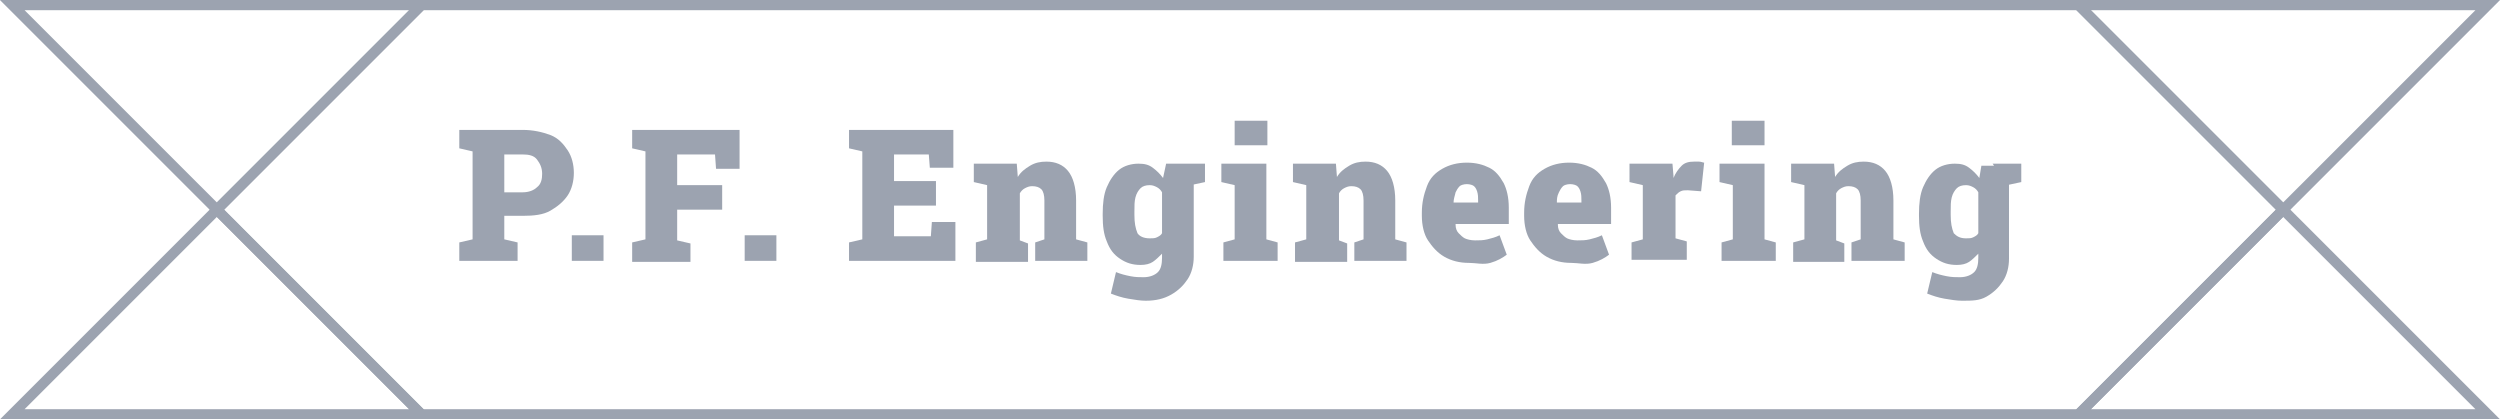 <?xml version="1.0" encoding="UTF-8" standalone="no"?>
<!-- Generator: Adobe Illustrator 19.0.0, SVG Export Plug-In . SVG Version: 6.00 Build 0)  -->

<svg
   version="1.1"
   id="Layer_1"
   x="0px"
   y="0px"
   width="244.4px"
   height="41px"
   viewBox="0 0 244.4 41"
   enable-background="new 0 0 244.4 41"
   xml:space="preserve"
   xmlns="http://www.w3.org/2000/svg"
   xmlns:svg="http://www.w3.org/2000/svg"><defs
   id="defs117">
	
	

		
		
		
		
		
	
		
		
		
		
		
		
		
		
		
		
		
		
		
		
		
	</defs>
<polygon
   id="XMLID_73_"
   fill="none"
   stroke="#76827c"
   stroke-miterlimit="10"
   points="203.2,0.5 223.2,20.5 243.2,0.5 "
   style="stroke:#9ca3b0;stroke-opacity:1" /><polygon
   id="XMLID_64_"
   fill="none"
   stroke="#76827c"
   stroke-miterlimit="10"
   points="41.2,40.5 21.2,20.5 1.2,40.5 "
   style="stroke:#9ca3b0;stroke-opacity:1" /><polygon
   id="XMLID_61_"
   fill="none"
   stroke="#76827c"
   stroke-miterlimit="10"
   points="21.2,20.5 41.2,0.5 1.2,0.5 "
   style="stroke:#9ca3b0;stroke-opacity:1" /><polygon
   id="XMLID_59_"
   fill="none"
   stroke="#76827c"
   stroke-miterlimit="10"
   points="243.2,40.5 223.2,20.5 203.2,40.5 "
   style="stroke:#9ca3b0;stroke-opacity:1" /><polygon
   id="XMLID_58_"
   fill="none"
   stroke="#76827c"
   stroke-miterlimit="10"
   points="203.2,40.5 223.2,20.5 203.2,0.5 41.2,0.5 21.2,20.5 41.2,40.5 "
   style="stroke:#9ca3b0;stroke-opacity:1" /><path
   id="XMLID_9_"
   fill="#76827c"
   d="m 44.9,25.5 v -1.8 l 1.3,-0.3 v -8.6 l -1.3,-0.3 v -1.8 h 1.3 4.9 c 1,0 1.9,0.2 2.7,0.5 0.8,0.3 1.3,0.9 1.7,1.5 0.4,0.6 0.6,1.4 0.6,2.2 0,0.8 -0.2,1.6 -0.6,2.2 -0.4,0.6 -1,1.1 -1.7,1.5 -0.7,0.4 -1.6,0.5 -2.7,0.5 h -1.8 v 2.3 l 1.3,0.3 v 1.8 z m 4.4,-6.7 h 1.8 c 0.6,0 1.1,-0.2 1.4,-0.5 C 52.9,18 53,17.5 53,17 53,16.4 52.8,16 52.5,15.6 52.2,15.2 51.7,15.1 51.1,15.1 h -1.8 z"
   style="fill:#9ca3b0;fill-opacity:1" /><path
   id="XMLID_16_"
   fill="#76827c"
   d="M 55.9,25.5 V 23 H 59 v 2.5 z"
   style="fill:#9ca3b0;fill-opacity:1" /><path
   id="XMLID_19_"
   fill="#76827c"
   d="m 61.8,25.5 v -1.8 l 1.3,-0.3 v -8.6 l -1.3,-0.3 v -1.8 h 10.5 v 3.8 H 70 l -0.1,-1.4 h -3.7 v 3 h 4.4 v 2.4 h -4.4 v 3 l 1.3,0.3 v 1.8 h -5.7 z"
   style="fill:#9ca3b0;fill-opacity:1" /><path
   id="XMLID_21_"
   fill="#76827c"
   d="M 72.8,25.5 V 23 h 3.1 v 2.5 z"
   style="fill:#9ca3b0;fill-opacity:1" /><path
   id="XMLID_24_"
   fill="#76827c"
   d="m 83,25.5 v -1.8 l 1.3,-0.3 V 14.8 L 83,14.5 v -1.8 h 10.2 v 3.7 h -2.3 l -0.1,-1.3 h -3.4 v 2.6 h 4.1 v 2.4 h -4.1 v 3 H 91 l 0.1,-1.4 h 2.3 v 3.8 z"
   style="fill:#9ca3b0;fill-opacity:1" /><path
   id="XMLID_43_"
   fill="#76827c"
   d="m 95.4,25.5 v -1.8 l 1.1,-0.3 V 18.1 L 95.2,17.8 V 16 h 4.2 l 0.1,1.3 c 0.3,-0.5 0.7,-0.8 1.2,-1.1 0.5,-0.3 1,-0.4 1.6,-0.4 0.9,0 1.6,0.3 2.1,0.9 0.5,0.6 0.8,1.6 0.8,2.9 v 3.8 l 1.1,0.3 v 1.8 h -5.1 v -1.8 l 0.9,-0.3 v -3.8 c 0,-0.5 -0.1,-0.9 -0.3,-1.1 -0.2,-0.2 -0.5,-0.3 -0.9,-0.3 -0.3,0 -0.5,0.1 -0.7,0.2 -0.2,0.1 -0.4,0.3 -0.5,0.5 v 4.6 l 0.8,0.3 v 1.8 h -5.1 z"
   style="fill:#9ca3b0;fill-opacity:1" /><path
   id="XMLID_97_"
   fill="#76827c"
   d="m 112,29.4 c -0.5,0 -1.1,-0.1 -1.7,-0.2 -0.6,-0.1 -1.2,-0.3 -1.7,-0.5 l 0.5,-2.1 c 0.5,0.2 0.9,0.3 1.4,0.4 0.5,0.1 0.9,0.1 1.3,0.1 0.6,0 1.1,-0.2 1.4,-0.5 0.3,-0.3 0.4,-0.8 0.4,-1.4 v -0.4 c -0.3,0.3 -0.6,0.6 -0.9,0.8 -0.3,0.2 -0.7,0.3 -1.2,0.3 -0.8,0 -1.4,-0.2 -2,-0.6 -0.6,-0.4 -1,-0.9 -1.3,-1.7 -0.3,-0.7 -0.4,-1.5 -0.4,-2.5 v -0.2 c 0,-1 0.1,-1.9 0.4,-2.6 0.3,-0.7 0.7,-1.3 1.2,-1.7 0.5,-0.4 1.2,-0.6 1.9,-0.6 0.6,0 1,0.1 1.4,0.4 0.4,0.3 0.7,0.6 1,1 L 114,16 h 2.7 v 9.1 c 0,0.8 -0.2,1.6 -0.6,2.2 -0.4,0.6 -0.9,1.1 -1.6,1.5 -0.7,0.4 -1.5,0.6 -2.5,0.6 z m 0.4,-6.1 c 0.3,0 0.5,0 0.7,-0.1 0.2,-0.1 0.4,-0.2 0.5,-0.4 v -4 c -0.1,-0.2 -0.3,-0.4 -0.5,-0.5 -0.2,-0.1 -0.4,-0.2 -0.7,-0.2 -0.4,0 -0.7,0.1 -0.9,0.3 -0.2,0.2 -0.4,0.5 -0.5,0.9 -0.1,0.4 -0.1,0.8 -0.1,1.4 V 21 c 0,0.8 0.1,1.3 0.3,1.8 0.2,0.3 0.6,0.5 1.2,0.5 z m 4,-5.2 L 115,16 h 2.8 v 1.8 z"
   style="fill:#9ca3b0;fill-opacity:1" /><path
   id="XMLID_115_"
   fill="#76827c"
   d="m 119.6,25.5 v -1.8 l 1.1,-0.3 v -5.3 l -1.3,-0.3 V 16 h 4.4 v 7.4 l 1.1,0.3 v 1.8 z m 1.1,-11.3 v -2.4 h 3.2 v 2.4 z"
   style="fill:#9ca3b0;fill-opacity:1" /><path
   id="XMLID_128_"
   fill="#76827c"
   d="m 126.6,25.5 v -1.8 l 1.1,-0.3 v -5.3 l -1.3,-0.3 V 16 h 4.2 l 0.1,1.3 c 0.3,-0.5 0.7,-0.8 1.2,-1.1 0.5,-0.3 1,-0.4 1.6,-0.4 0.9,0 1.6,0.3 2.1,0.9 0.5,0.6 0.8,1.6 0.8,2.9 v 3.8 l 1.1,0.3 v 1.8 h -5.1 v -1.8 l 0.9,-0.3 v -3.8 c 0,-0.5 -0.1,-0.9 -0.3,-1.1 -0.2,-0.2 -0.5,-0.3 -0.9,-0.3 -0.3,0 -0.5,0.1 -0.7,0.2 -0.2,0.1 -0.4,0.3 -0.5,0.5 v 4.6 l 0.8,0.3 v 1.8 h -5.1 z"
   style="fill:#9ca3b0;fill-opacity:1" /><path
   id="XMLID_134_"
   fill="#76827c"
   d="m 143.6,25.7 c -0.9,0 -1.7,-0.2 -2.4,-0.6 -0.7,-0.4 -1.2,-1 -1.6,-1.6 C 139.2,22.9 139,22 139,21.1 v -0.3 c 0,-1 0.2,-1.8 0.5,-2.6 0.3,-0.8 0.8,-1.3 1.5,-1.7 0.7,-0.4 1.5,-0.6 2.4,-0.6 0.9,0 1.6,0.2 2.2,0.5 0.6,0.3 1,0.8 1.4,1.5 0.3,0.6 0.5,1.4 0.5,2.4 v 1.6 h -5.2 V 22 c 0,0.3 0.1,0.6 0.3,0.8 0.2,0.2 0.4,0.4 0.6,0.5 0.2,0.1 0.6,0.2 1,0.2 0.4,0 0.8,0 1.2,-0.1 0.4,-0.1 0.8,-0.2 1.2,-0.4 l 0.7,1.9 c -0.4,0.3 -0.9,0.6 -1.6,0.8 -0.7,0.2 -1.4,0 -2.1,0 z m -1.5,-5.9 h 2.4 v -0.2 c 0,-0.3 0,-0.6 -0.1,-0.9 -0.1,-0.3 -0.2,-0.4 -0.3,-0.5 -0.1,-0.1 -0.4,-0.2 -0.7,-0.2 -0.3,0 -0.6,0.1 -0.7,0.2 -0.2,0.2 -0.3,0.4 -0.4,0.6 -0.1,0.4 -0.2,0.7 -0.2,1 z"
   style="fill:#9ca3b0;fill-opacity:1" /><path
   id="XMLID_140_"
   fill="#76827c"
   d="m 153.6,25.7 c -0.9,0 -1.7,-0.2 -2.4,-0.6 -0.7,-0.4 -1.2,-1 -1.6,-1.6 C 149.2,22.9 149,22 149,21.1 v -0.3 c 0,-1 0.2,-1.8 0.5,-2.6 0.3,-0.8 0.8,-1.3 1.5,-1.7 0.7,-0.4 1.5,-0.6 2.4,-0.6 0.9,0 1.6,0.2 2.2,0.5 0.6,0.3 1,0.8 1.4,1.5 0.3,0.6 0.5,1.4 0.5,2.4 v 1.6 h -5.2 V 22 c 0,0.3 0.1,0.6 0.3,0.8 0.2,0.2 0.4,0.4 0.6,0.5 0.2,0.1 0.6,0.2 1,0.2 0.4,0 0.8,0 1.2,-0.1 0.4,-0.1 0.8,-0.2 1.2,-0.4 l 0.7,1.9 c -0.4,0.3 -0.9,0.6 -1.6,0.8 -0.7,0.2 -1.4,0 -2.1,0 z m -1.4,-5.9 h 2.4 v -0.2 c 0,-0.3 0,-0.6 -0.1,-0.9 -0.1,-0.3 -0.2,-0.4 -0.3,-0.5 -0.1,-0.1 -0.4,-0.2 -0.7,-0.2 -0.3,0 -0.6,0.1 -0.7,0.2 -0.2,0.2 -0.3,0.4 -0.4,0.6 -0.2,0.4 -0.2,0.7 -0.2,1 z"
   style="fill:#9ca3b0;fill-opacity:1" /><path
   id="XMLID_143_"
   fill="#76827c"
   d="m 159.5,25.5 v -1.8 l 1.1,-0.3 v -5.3 l -1.3,-0.3 V 16 h 4.2 l 0.1,1.2 v 0.2 c 0.2,-0.5 0.5,-0.9 0.8,-1.2 0.3,-0.3 0.7,-0.4 1.2,-0.4 0.1,0 0.3,0 0.5,0 0.2,0 0.4,0.1 0.5,0.1 l -0.3,2.8 -1.3,-0.1 c -0.3,0 -0.5,0 -0.7,0.1 -0.2,0.1 -0.3,0.2 -0.5,0.4 v 4.2 l 1.1,0.3 v 1.8 h -5.4 z"
   style="fill:#9ca3b0;fill-opacity:1" /><path
   id="XMLID_145_"
   fill="#76827c"
   d="m 168.3,25.5 v -1.8 l 1.1,-0.3 v -5.3 l -1.3,-0.3 V 16 h 4.4 v 7.4 l 1.1,0.3 v 1.8 z m 1,-11.3 v -2.4 h 3.2 v 2.4 z"
   style="fill:#9ca3b0;fill-opacity:1" /><path
   id="XMLID_148_"
   fill="#76827c"
   d="m 175.3,25.5 v -1.8 l 1.1,-0.3 v -5.3 l -1.3,-0.3 V 16 h 4.2 l 0.1,1.3 c 0.3,-0.5 0.7,-0.8 1.2,-1.1 0.5,-0.3 1,-0.4 1.6,-0.4 0.9,0 1.6,0.3 2.1,0.9 0.5,0.6 0.8,1.6 0.8,2.9 v 3.8 l 1.1,0.3 v 1.8 H 181 v -1.8 l 0.9,-0.3 v -3.8 c 0,-0.5 -0.1,-0.9 -0.3,-1.1 -0.2,-0.2 -0.5,-0.3 -0.9,-0.3 -0.3,0 -0.5,0.1 -0.7,0.2 -0.2,0.1 -0.4,0.3 -0.5,0.5 v 4.6 l 0.8,0.3 v 1.8 h -5 z"
   style="fill:#9ca3b0;fill-opacity:1" /><path
   id="XMLID_150_"
   fill="#76827c"
   d="m 191.8,29.4 c -0.5,0 -1.1,-0.1 -1.7,-0.2 -0.6,-0.1 -1.2,-0.3 -1.7,-0.5 l 0.5,-2.1 c 0.5,0.2 0.9,0.3 1.4,0.4 0.5,0.1 0.9,0.1 1.3,0.1 0.6,0 1.1,-0.2 1.4,-0.5 0.3,-0.3 0.4,-0.8 0.4,-1.4 v -0.4 c -0.3,0.3 -0.6,0.6 -0.9,0.8 -0.3,0.2 -0.7,0.3 -1.2,0.3 -0.8,0 -1.4,-0.2 -2,-0.6 -0.6,-0.4 -1,-0.9 -1.3,-1.7 -0.3,-0.7 -0.4,-1.5 -0.4,-2.5 v -0.2 c 0,-1 0.1,-1.9 0.4,-2.6 0.3,-0.7 0.7,-1.3 1.2,-1.7 0.5,-0.4 1.2,-0.6 1.9,-0.6 0.6,0 1,0.1 1.4,0.4 0.4,0.3 0.7,0.6 1,1 l 0.2,-1.2 h 2.7 v 9.1 c 0,0.8 -0.2,1.6 -0.6,2.2 -0.4,0.6 -0.9,1.1 -1.6,1.5 -0.7,0.4 -1.4,0.4 -2.4,0.4 z m 0.4,-6.1 c 0.3,0 0.5,0 0.7,-0.1 0.2,-0.1 0.4,-0.2 0.5,-0.4 v -4 c -0.1,-0.2 -0.3,-0.4 -0.5,-0.5 -0.2,-0.1 -0.4,-0.2 -0.7,-0.2 -0.4,0 -0.7,0.1 -0.9,0.3 -0.2,0.2 -0.4,0.5 -0.5,0.9 -0.1,0.4 -0.1,0.8 -0.1,1.4 V 21 c 0,0.8 0.1,1.3 0.3,1.8 0.3,0.3 0.6,0.5 1.2,0.5 z m 4,-5.2 -1.4,-2.1 h 2.8 v 1.8 z"
   style="fill:#9ca3b0;fill-opacity:1" />
</svg>
